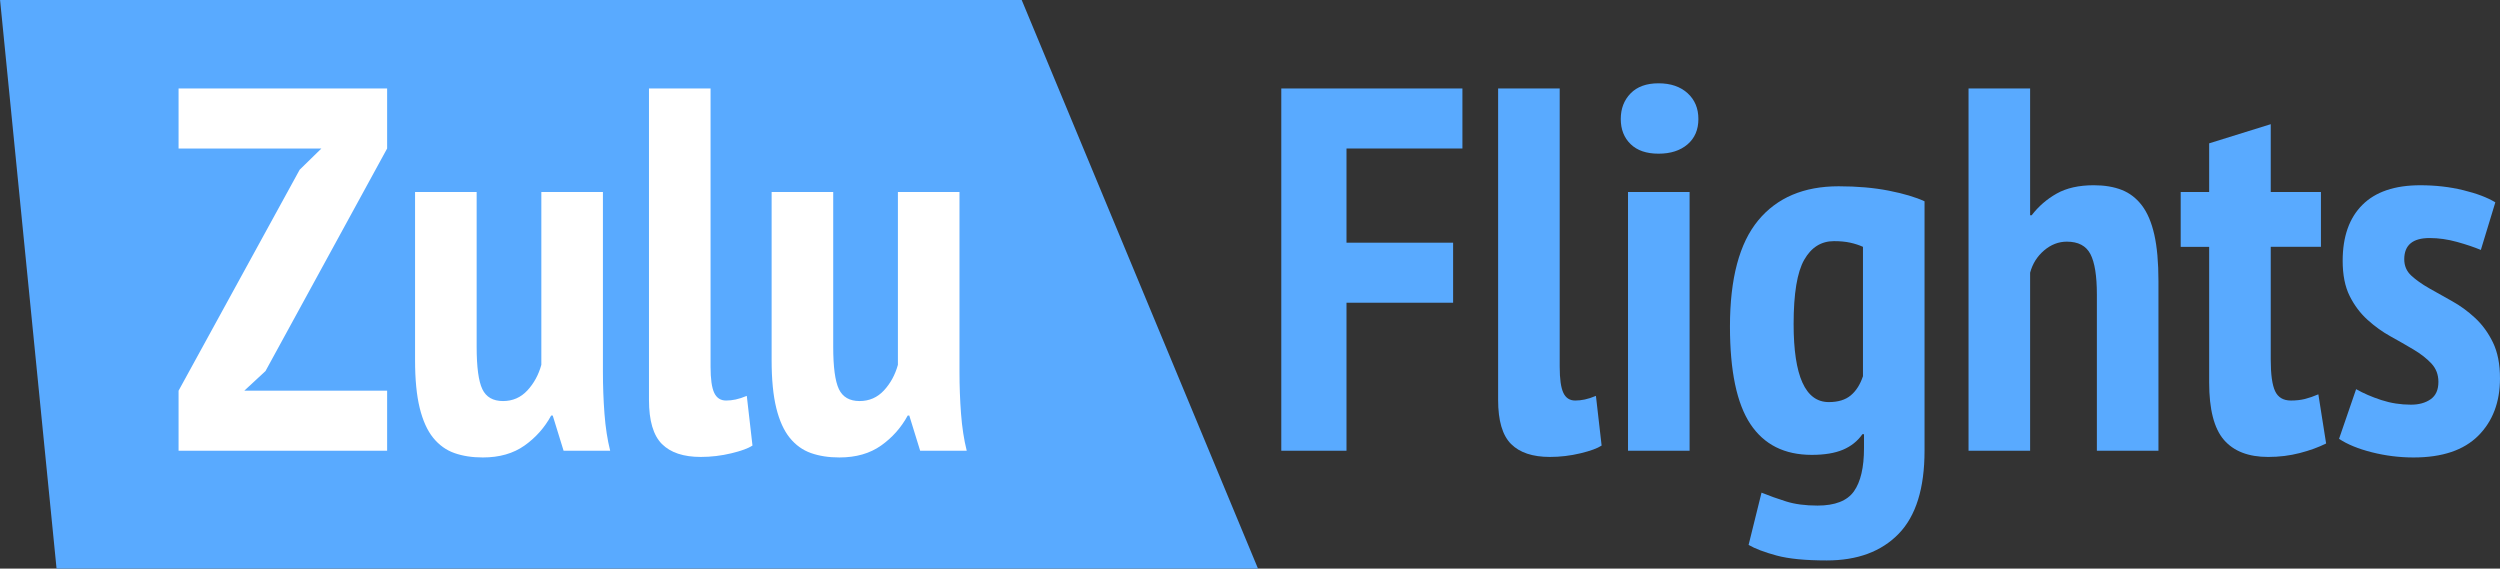 <?xml version="1.0" encoding="utf-8"?>
<!-- Generator: Adobe Illustrator 16.0.0, SVG Export Plug-In . SVG Version: 6.00 Build 0)  -->
<!DOCTYPE svg PUBLIC "-//W3C//DTD SVG 1.1//EN" "http://www.w3.org/Graphics/SVG/1.1/DTD/svg11.dtd">
<svg version="1.1" id="Layer_1" xmlns="http://www.w3.org/2000/svg" xmlns:xlink="http://www.w3.org/1999/xlink" x="0px" y="0px"
	 width="483.083px" height="109.869px" viewBox="0 0 483.083 109.869" enable-background="new 0 0 483.083 109.869"
	 xml:space="preserve">
<rect x="0" y="0" width="483.083" height="109.869" fill="#333333" stroke="none"/>
<polygon fill="#59AAFF" points="243.088,109.869 10.928,109.869 0,-0.131 197.428,0 "/>
<g>
	<path fill="#FFFFFF" d="M34.506,75.496l23.4-42.7l4.2-4.1h-27.6v-11.6h40.3v11.6l-23.5,43l-4.1,3.8h27.6v11.6h-40.3V75.496z"/>
	<path fill="#FFFFFF" d="M92.105,37.096v29.9c0,3.935,0.366,6.667,1.1,8.2c0.733,1.534,2.066,2.3,4,2.3
		c1.866,0,3.433-0.683,4.7-2.05c1.266-1.366,2.166-3.016,2.7-4.95v-33.4h11.9v34.8c0,2.734,0.1,5.417,0.3,8.05
		c0.2,2.634,0.565,5.017,1.1,7.15h-9l-2.1-6.8h-0.3c-1.268,2.334-2.984,4.267-5.15,5.8c-2.167,1.533-4.85,2.3-8.05,2.3
		c-2.067,0-3.9-0.284-5.5-0.85c-1.6-0.566-2.967-1.55-4.1-2.95c-1.134-1.4-2-3.315-2.6-5.75c-0.6-2.433-0.9-5.516-0.9-9.25v-32.5
		H92.105z"/>
	<path fill="#FFFFFF" d="M137.305,70.896c0,2.334,0.233,4,0.7,5c0.465,1,1.233,1.5,2.3,1.5c0.6,0,1.216-0.065,1.85-0.2
		c0.633-0.133,1.35-0.366,2.15-0.7l1.1,9.6c-0.8,0.534-2.167,1.033-4.1,1.5c-1.934,0.466-3.9,0.7-5.9,0.7
		c-3.334,0-5.834-0.834-7.5-2.5c-1.667-1.666-2.5-4.5-2.5-8.5v-60.2h11.9V70.896z"/>
	<path fill="#FFFFFF" d="M161.005,37.096v29.9c0,3.935,0.366,6.667,1.1,8.2c0.733,1.534,2.066,2.3,4,2.3
		c1.866,0,3.433-0.683,4.7-2.05c1.266-1.366,2.166-3.016,2.7-4.95v-33.4h11.9v34.8c0,2.734,0.1,5.417,0.3,8.05
		c0.2,2.634,0.565,5.017,1.1,7.15h-9l-2.1-6.8h-0.3c-1.268,2.334-2.984,4.267-5.15,5.8c-2.167,1.533-4.85,2.3-8.05,2.3
		c-2.067,0-3.9-0.284-5.5-0.85c-1.6-0.566-2.967-1.55-4.1-2.95c-1.134-1.4-2-3.315-2.6-5.75c-0.6-2.433-0.9-5.516-0.9-9.25v-32.5
		H161.005z"/>
</g>
<g>
	<path fill="#59AAFF" d="M247.588,17.096h35v11.6h-22.4v18.2h20.6v11.6h-20.6v28.6h-12.6V17.096z"/>
	<path fill="#59AAFF" d="M301.387,70.896c0,2.334,0.233,4,0.7,5c0.465,1,1.233,1.5,2.3,1.5c0.6,0,1.215-0.065,1.85-0.2
		c0.633-0.133,1.35-0.366,2.15-0.7l1.1,9.6c-0.8,0.534-2.167,1.033-4.1,1.5c-1.935,0.466-3.9,0.7-5.9,0.7
		c-3.334,0-5.834-0.834-7.5-2.5c-1.667-1.666-2.5-4.5-2.5-8.5v-60.2h11.9V70.896z"/>
	<path fill="#59AAFF" d="M313.186,22.996c0-2,0.633-3.65,1.9-4.95c1.266-1.3,3.066-1.95,5.4-1.95c2.332,0,4.199,0.634,5.6,1.9
		c1.4,1.267,2.1,2.935,2.1,5c0,2.067-0.699,3.7-2.1,4.9c-1.4,1.2-3.268,1.8-5.6,1.8c-2.334,0-4.135-0.616-5.4-1.85
		C313.819,26.613,313.186,24.996,313.186,22.996z M314.586,37.096h11.9v50h-11.9V37.096z"/>
	<path fill="#59AAFF" d="M371.885,87.096c0,7.266-1.667,12.616-5,16.05c-3.334,3.433-7.967,5.15-13.899,5.15
		c-4.135,0-7.367-0.317-9.7-0.95c-2.334-0.634-4.135-1.317-5.4-2.05l2.5-10.1c1.466,0.6,3.051,1.166,4.75,1.7
		c1.7,0.533,3.716,0.8,6.051,0.8c3.399,0,5.75-0.917,7.05-2.75c1.3-1.834,1.95-4.617,1.95-8.35v-2.7h-0.301
		c-0.934,1.334-2.184,2.334-3.75,3c-1.566,0.666-3.584,1-6.05,1c-5.267,0-9.217-1.982-11.85-5.95
		c-2.635-3.966-3.95-10.25-3.95-18.85c0-9.266,1.815-16.1,5.45-20.5c3.633-4.4,8.815-6.6,15.55-6.6c3.6,0,6.833,0.285,9.7,0.85
		c2.865,0.567,5.165,1.25,6.899,2.05V87.096z M353.385,77.696c1.801,0,3.216-0.433,4.25-1.3c1.033-0.865,1.816-2.1,2.351-3.7v-25
		c-0.734-0.333-1.55-0.6-2.45-0.8c-0.9-0.2-1.95-0.3-3.15-0.3c-2.467,0-4.384,1.2-5.75,3.6c-1.367,2.4-2.05,6.534-2.05,12.4
		C346.585,72.664,348.851,77.696,353.385,77.696z"/>
	<path fill="#59AAFF" d="M405.185,87.096v-30.2c0-3.6-0.417-6.2-1.25-7.8c-0.835-1.6-2.351-2.4-4.55-2.4c-1.6,0-3.067,0.567-4.4,1.7
		c-1.334,1.135-2.234,2.567-2.699,4.3v34.4h-11.9v-70h11.9v24.5h0.299c1.334-1.733,2.951-3.133,4.851-4.2
		c1.899-1.065,4.282-1.6,7.149-1.6c2.066,0,3.866,0.3,5.4,0.9c1.533,0.6,2.833,1.6,3.9,3c1.065,1.4,1.865,3.284,2.4,5.65
		c0.532,2.367,0.799,5.35,0.799,8.95v32.8H405.185z"/>
	<path fill="#59AAFF" d="M421.383,37.096h5.5v-9.4l11.9-3.7v13.1h9.7v10.6h-9.7v21.8c0,2.867,0.283,4.9,0.85,6.1
		s1.584,1.8,3.051,1.8c1,0,1.9-0.1,2.699-0.3c0.801-0.2,1.666-0.5,2.601-0.9l1.5,9.5c-1.468,0.734-3.167,1.35-5.101,1.85
		s-3.967,0.75-6.1,0.75c-3.8,0-6.65-1.1-8.55-3.3c-1.899-2.2-2.851-5.9-2.851-11.1v-26.2h-5.5V37.096z"/>
	<path fill="#59AAFF" d="M471.182,73.796c0-1.4-0.449-2.583-1.35-3.55c-0.9-0.965-2.05-1.866-3.45-2.7
		c-1.399-0.833-2.884-1.683-4.45-2.55c-1.566-0.866-3.05-1.933-4.449-3.2c-1.4-1.266-2.551-2.8-3.45-4.6
		c-0.9-1.8-1.351-4.066-1.351-6.8c0-4.666,1.266-8.266,3.801-10.8c2.532-2.533,6.266-3.8,11.199-3.8c2.934,0,5.7,0.317,8.301,0.95
		c2.6,0.634,4.665,1.417,6.199,2.35l-2.8,9.2c-1.267-0.533-2.8-1.05-4.6-1.55s-3.567-0.75-5.3-0.75c-3.268,0-4.9,1.367-4.9,4.1
		c0,1.267,0.45,2.317,1.35,3.15c0.9,0.834,2.051,1.65,3.45,2.45c1.4,0.8,2.883,1.634,4.45,2.5c1.565,0.867,3.05,1.95,4.45,3.25
		c1.399,1.3,2.55,2.884,3.45,4.75c0.899,1.867,1.35,4.167,1.35,6.9c0,4.6-1.4,8.3-4.2,11.1c-2.8,2.8-6.967,4.2-12.5,4.2
		c-2.734,0-5.417-0.334-8.05-1c-2.635-0.666-4.75-1.533-6.35-2.6l3.3-9.6c1.399,0.8,3.016,1.5,4.85,2.1c1.833,0.6,3.75,0.9,5.75,0.9
		c1.533,0,2.8-0.35,3.8-1.05C470.682,76.446,471.182,75.331,471.182,73.796z"/>
</g>
<g>
</g>
<g>
</g>
<g>
</g>
<g>
</g>
<g>
</g>
<g>
</g>
<g>
</g>
<g>
</g>
<g>
</g>
<g>
</g>
<g>
</g>
<g>
</g>
<g>
</g>
<g>
</g>
<g>
</g>
</svg>
